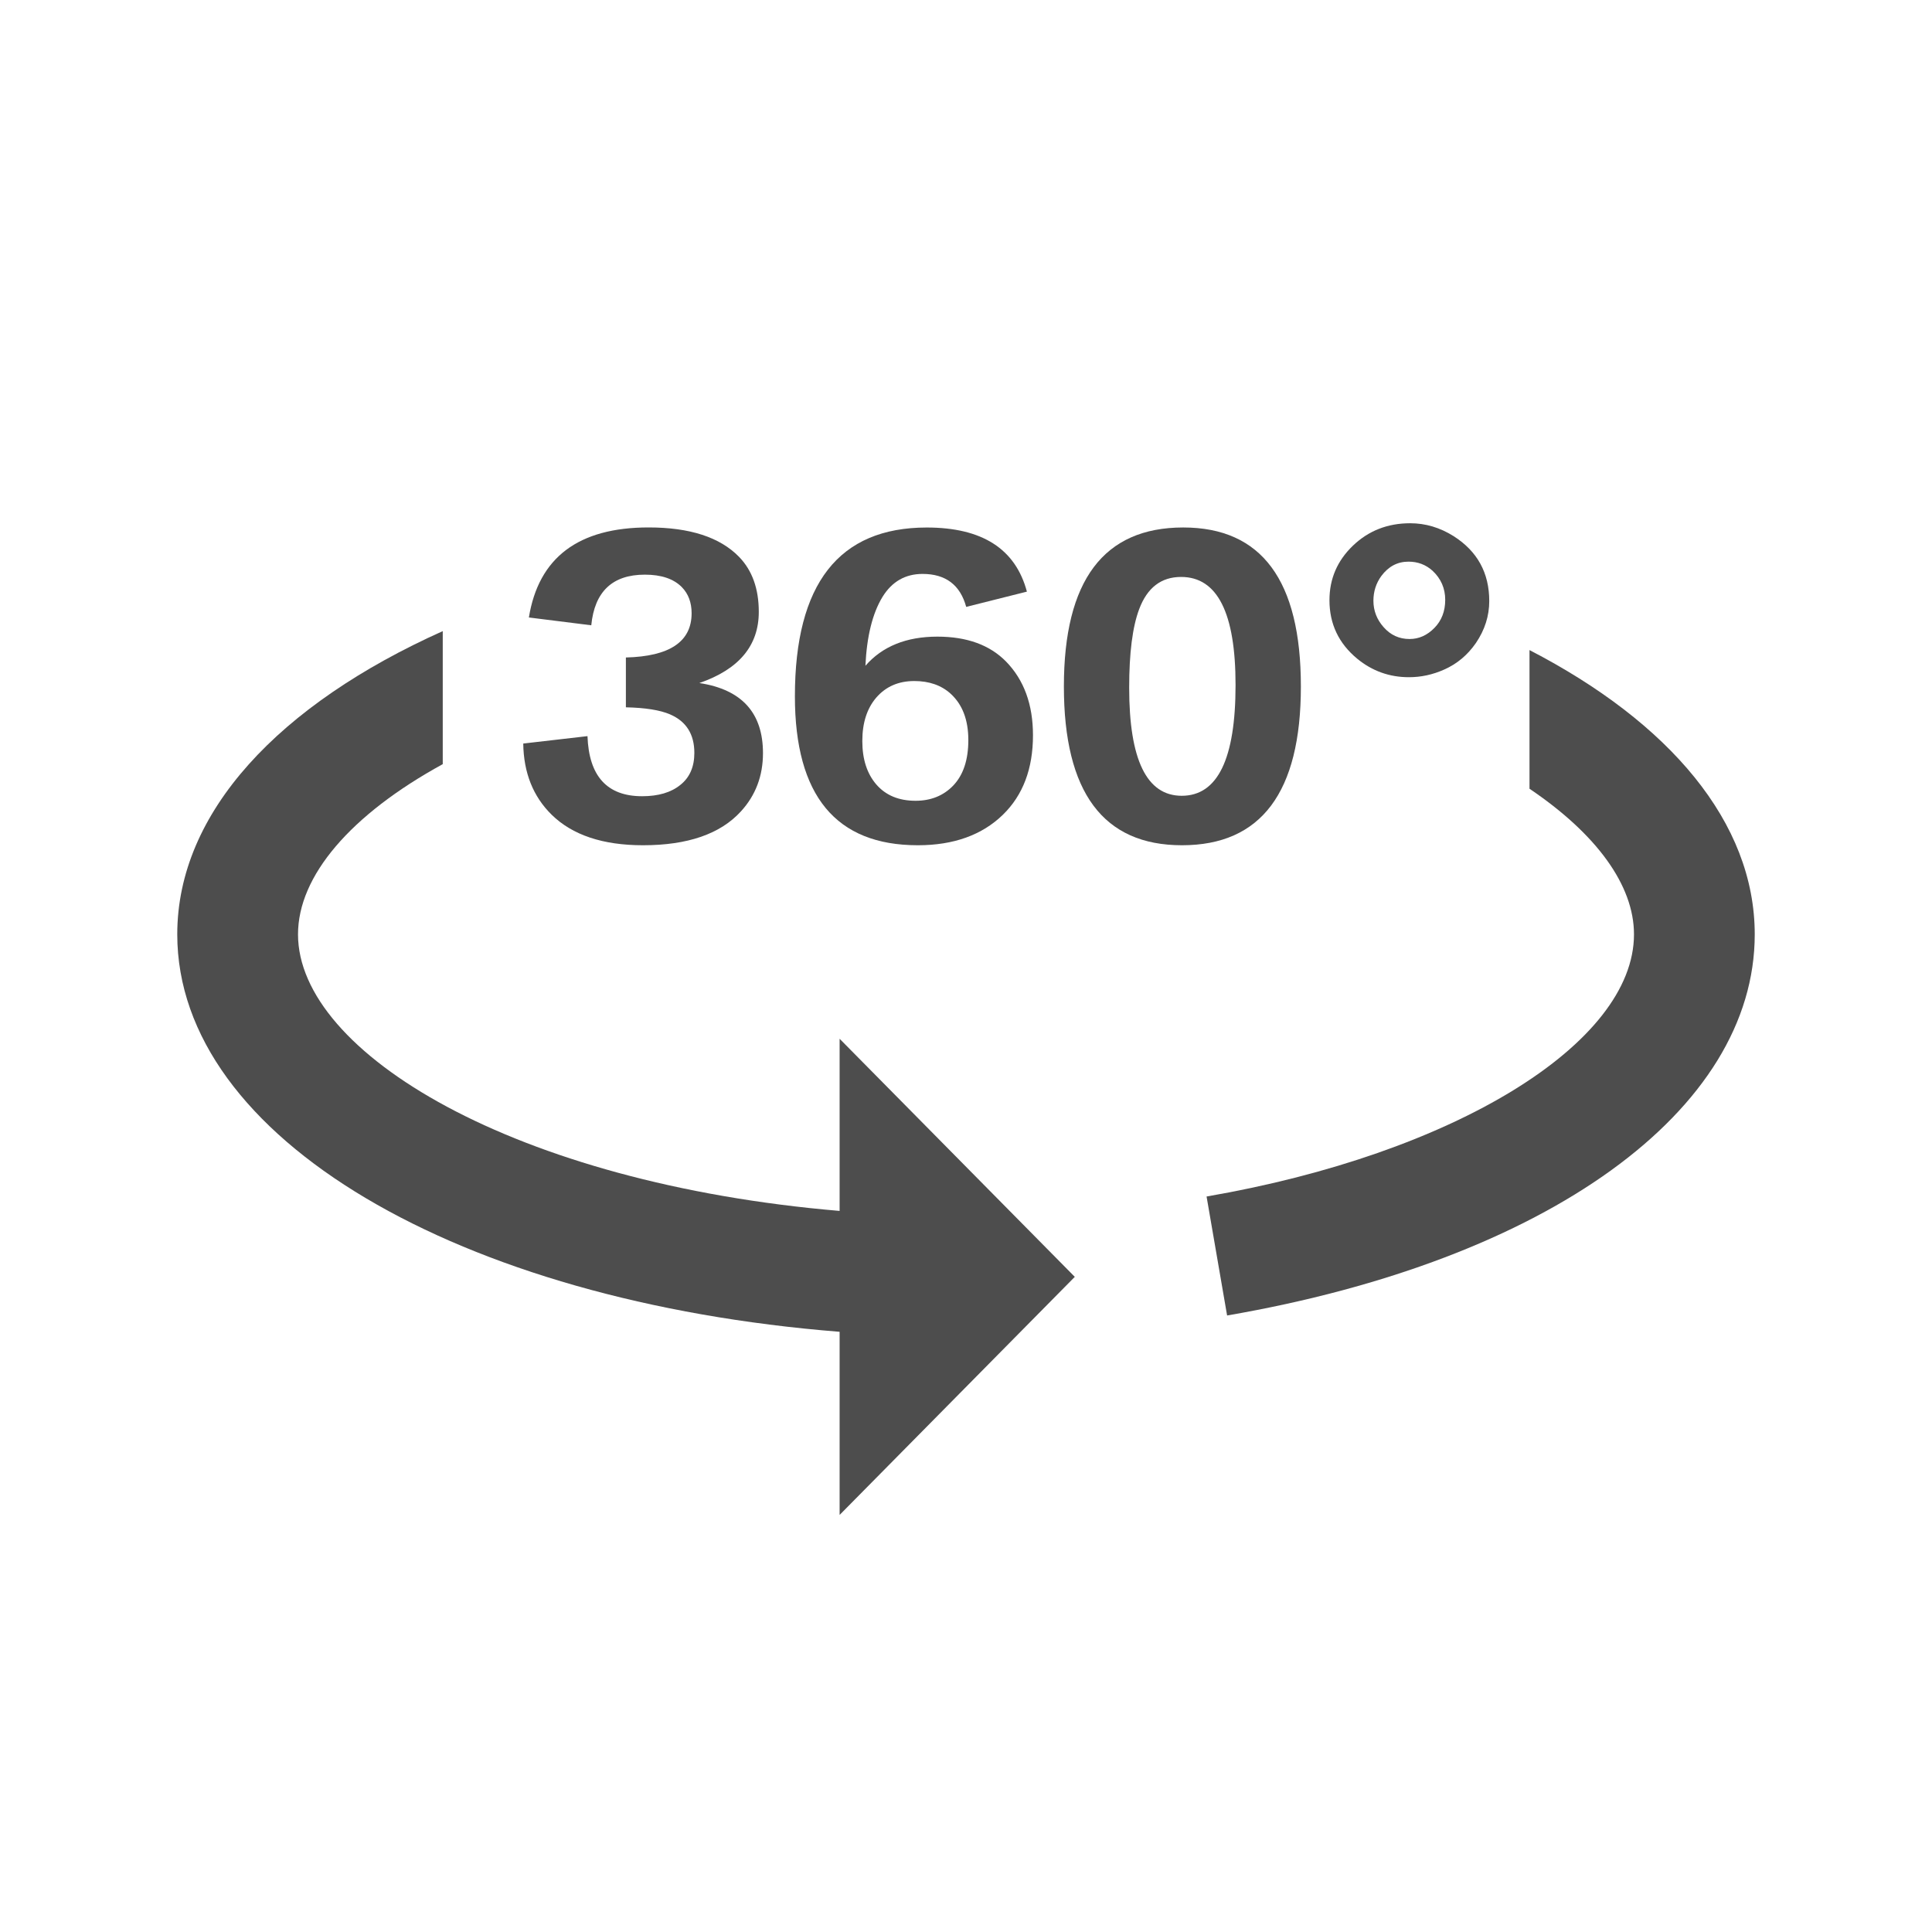 <svg xmlns="http://www.w3.org/2000/svg" viewBox="0 0 48 48" width="48" height="48"><title xmlns="">104001090_360-view_48</title><g><path d="M20.86,30.085c-8.065-0.685-13.456-3.924-13.456-6.871c0-1.451,1.306-2.975,3.596-4.229V15.68    c-4.058,1.821-6.596,4.495-6.596,7.534c0,5.064,7.015,9.126,16.456,9.874v4.55l5.843-5.915l-5.843-5.915V30.085z" fill="#4d4d4d"></path><path d="M38,16.151v3.445c1.662,1.122,2.596,2.395,2.596,3.618c0,2.713-4.466,5.452-10.619,6.513l0.51,2.956    c7.964-1.373,13.109-5.09,13.109-9.469C43.596,20.43,41.475,17.948,38,16.151z" fill="#4d4d4d"></path><path d="M22.803,21c0.891,0,1.596-0.254,2.115-0.759c0.498-0.486,0.746-1.144,0.746-1.973c0-0.765-0.223-1.375-0.669-1.832    c-0.404-0.412-0.973-0.619-1.706-0.619c-0.77,0-1.367,0.241-1.788,0.724c0.034-0.732,0.176-1.304,0.425-1.712    c0.235-0.38,0.567-0.57,0.995-0.57c0.574,0,0.935,0.274,1.084,0.819l1.508-0.379c-0.283-1.062-1.112-1.593-2.488-1.593    c-2.183,0-3.276,1.398-3.276,4.195C19.75,19.767,20.768,21,22.803,21z M21.772,17.33c0.238-0.274,0.553-0.41,0.943-0.41    c0.37,0,0.671,0.105,0.902,0.314c0.294,0.267,0.441,0.651,0.441,1.153c0,0.493-0.126,0.871-0.379,1.134    c-0.242,0.249-0.553,0.374-0.933,0.374c-0.415,0-0.74-0.135-0.974-0.405c-0.232-0.269-0.348-0.629-0.348-1.079    C21.424,17.96,21.54,17.599,21.772,17.33z" fill="#4d4d4d"></path><path d="M15.954,19.782c-0.871,0-1.323-0.498-1.358-1.493L13,18.473c0.01,0.726,0.245,1.315,0.705,1.768    C14.22,20.746,14.976,21,15.975,21c1.11,0,1.92-0.28,2.431-0.839c0.366-0.399,0.55-0.882,0.55-1.449    c0-1.002-0.527-1.582-1.581-1.742c0.984-0.34,1.477-0.929,1.477-1.768c0-0.576-0.164-1.032-0.492-1.369    c-0.473-0.485-1.222-0.729-2.245-0.729c-1.742,0-2.733,0.746-2.975,2.237l1.55,0.194c0.083-0.839,0.527-1.258,1.332-1.258    c0.407,0,0.714,0.103,0.918,0.31c0.162,0.166,0.243,0.383,0.243,0.649c0,0.706-0.545,1.072-1.633,1.099v1.238    c0.483,0.01,0.848,0.069,1.094,0.174c0.405,0.174,0.607,0.493,0.607,0.959c0,0.346-0.116,0.611-0.348,0.795    C16.672,19.689,16.355,19.782,15.954,19.782z" fill="#4d4d4d"></path><path d="M32.32,17.055c0-2.633-0.974-3.95-2.923-3.95c-1.977,0-2.965,1.317-2.965,3.95c0,2.63,0.978,3.945,2.934,3.945    C31.334,21,32.32,19.685,32.32,17.055z M29.36,19.771c-0.871,0-1.306-0.895-1.306-2.686c0-0.862,0.083-1.513,0.249-1.952    c0.2-0.533,0.547-0.799,1.041-0.799c0.902,0,1.353,0.894,1.353,2.686C30.697,18.854,30.252,19.771,29.36,19.771z" fill="#4d4d4d"></path><path d="M35.005,16.825c0.3,0,0.592-0.063,0.875-0.19c0.318-0.14,0.581-0.36,0.788-0.659C36.89,15.65,37,15.302,37,14.933    c0-0.7-0.295-1.237-0.886-1.613C35.775,13.107,35.416,13,35.036,13c-0.563,0-1.038,0.187-1.425,0.559    c-0.388,0.373-0.581,0.824-0.581,1.353c0,0.59,0.23,1.074,0.69,1.454C34.093,16.672,34.521,16.825,35.005,16.825z M34.32,14.309    c0.177-0.237,0.401-0.355,0.674-0.355c0.232,0,0.43,0.076,0.596,0.225c0.211,0.197,0.316,0.439,0.316,0.724    c0,0.283-0.09,0.516-0.27,0.699c-0.179,0.183-0.385,0.274-0.617,0.274c-0.256,0-0.471-0.098-0.643-0.294    c-0.169-0.19-0.254-0.409-0.254-0.659C34.123,14.693,34.189,14.488,34.32,14.309z" fill="#4d4d4d"></path></g></svg>